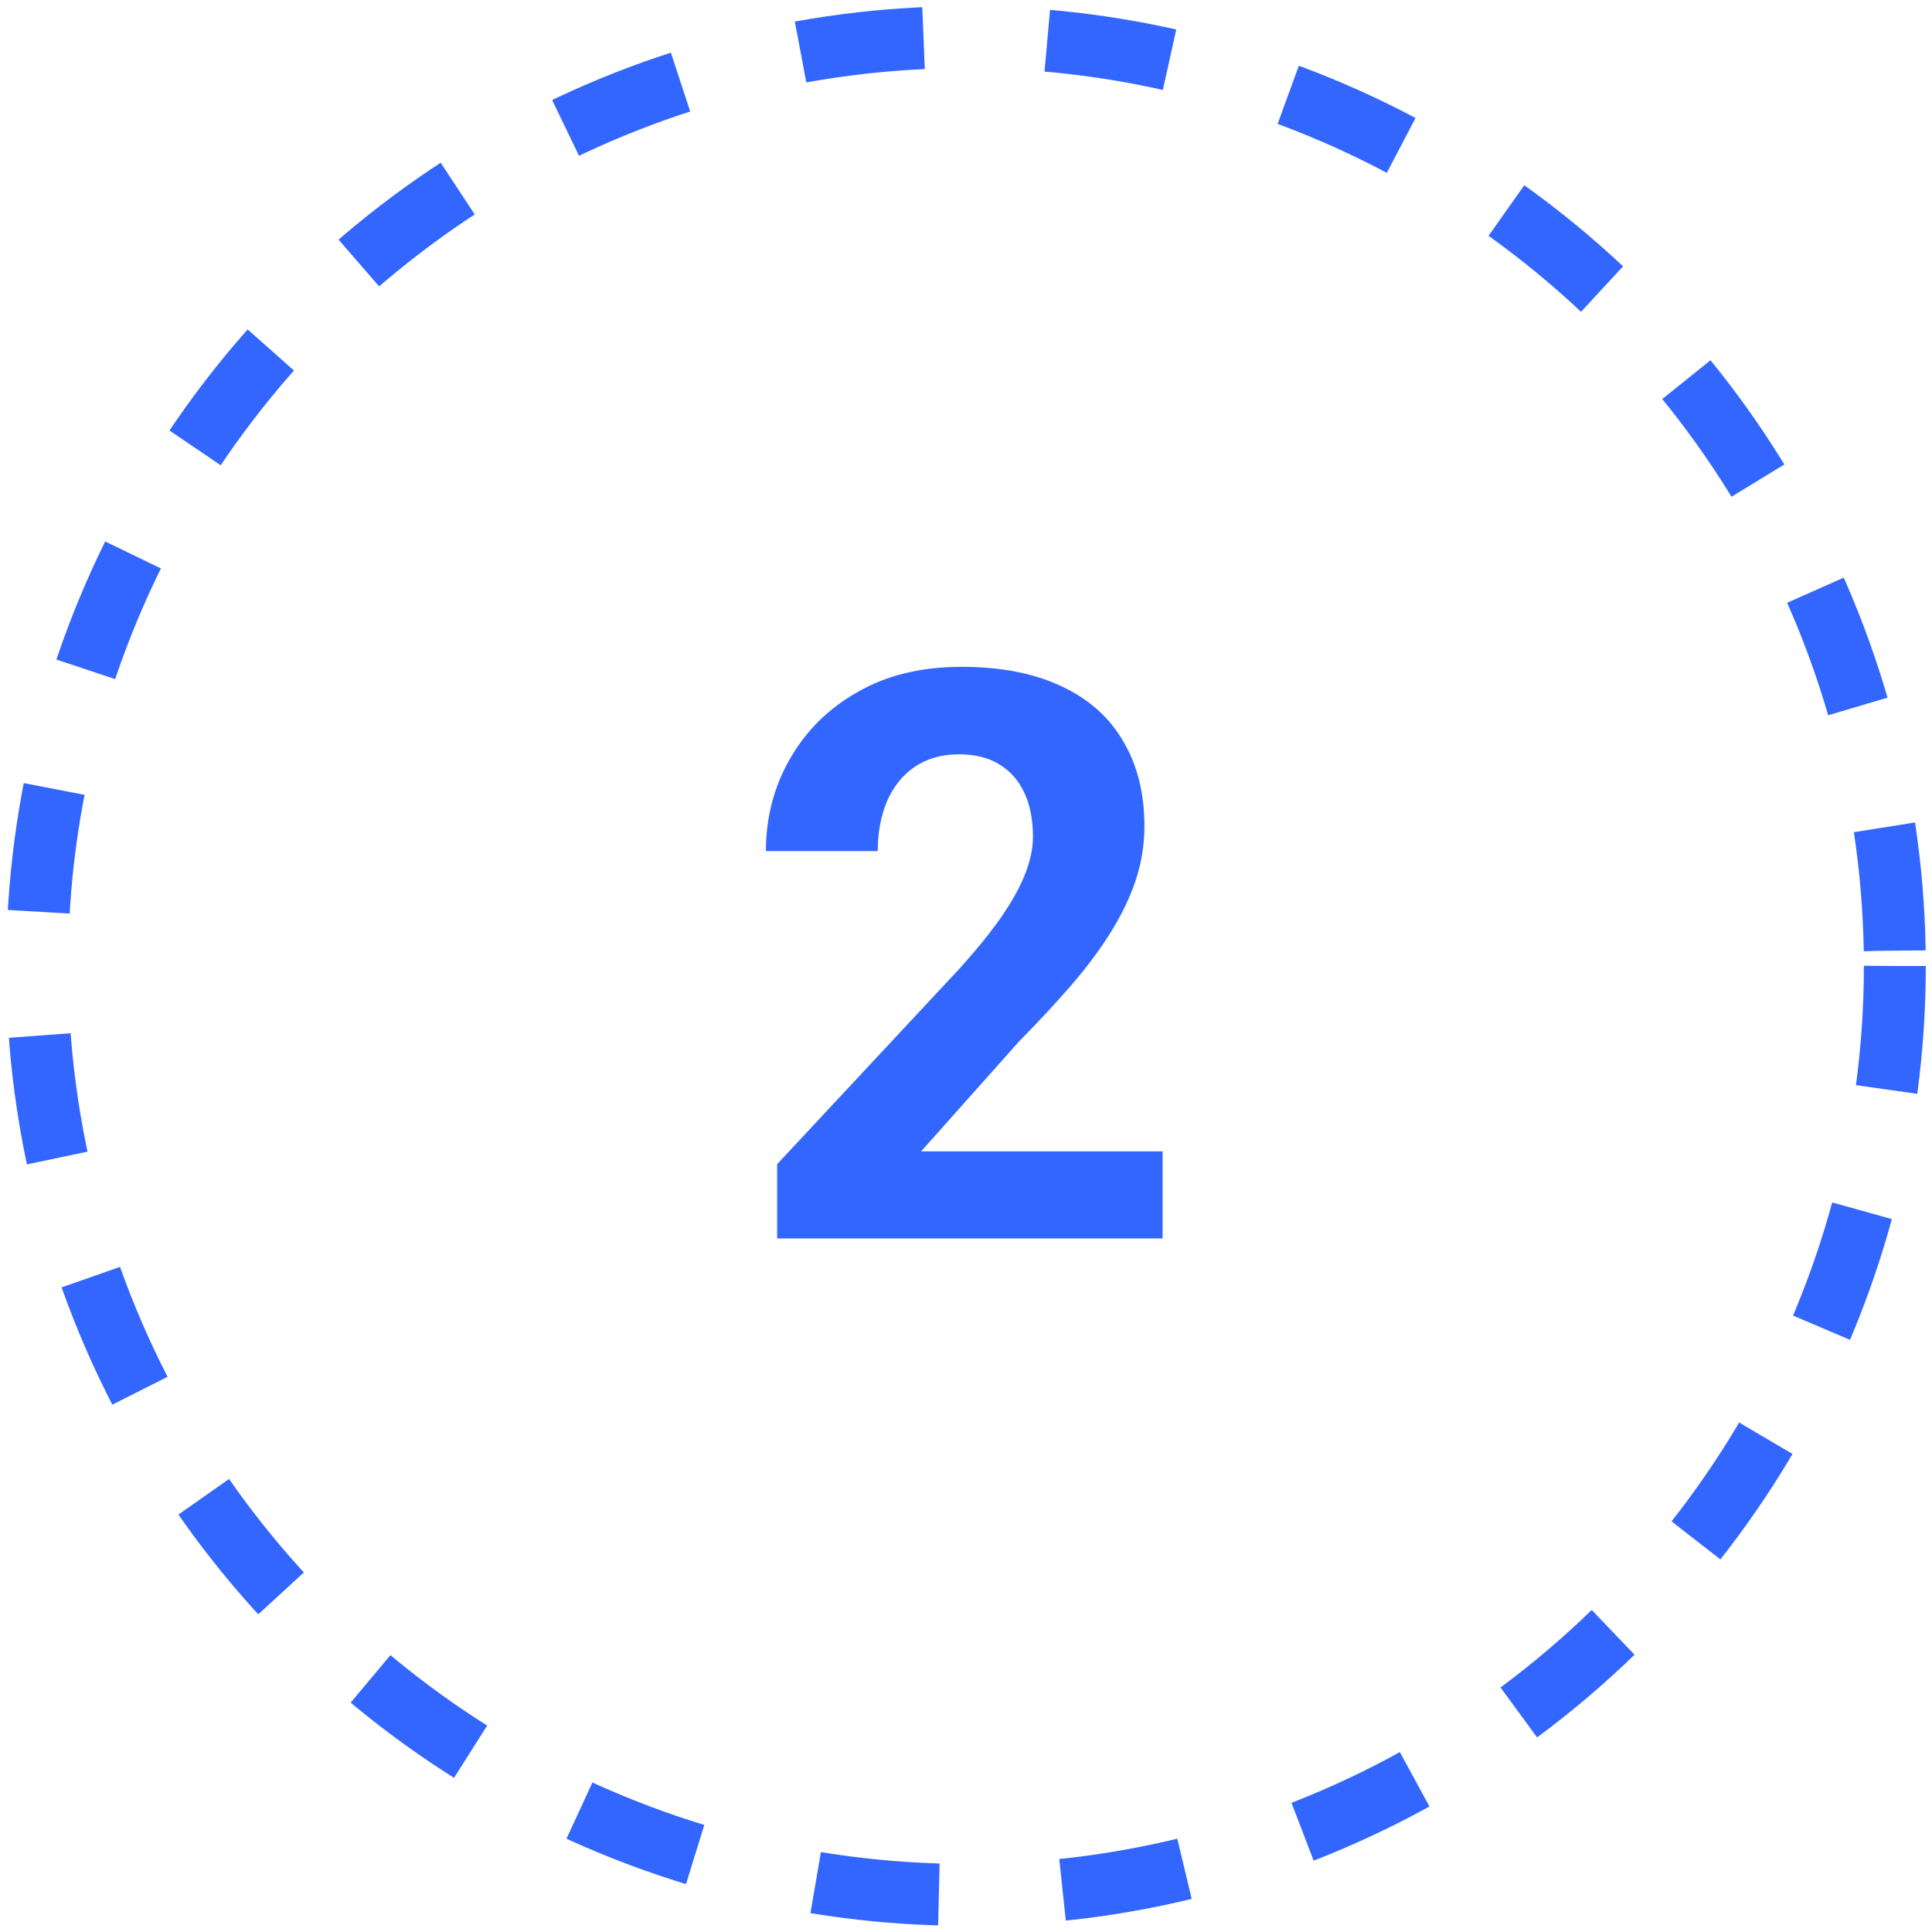 <svg width="156" height="156" viewBox="0 0 156 156" fill="none" xmlns="http://www.w3.org/2000/svg">
<circle cx="78" cy="78" r="75" stroke="#3366FF" stroke-width="5" stroke-dasharray="10 10"/>
<path d="M93.875 92.969V100H62.75V94L77.469 78.219C78.948 76.573 80.115 75.125 80.969 73.875C81.823 72.604 82.438 71.469 82.812 70.469C83.208 69.448 83.406 68.479 83.406 67.562C83.406 66.188 83.177 65.01 82.719 64.031C82.26 63.031 81.583 62.26 80.688 61.719C79.812 61.177 78.729 60.906 77.438 60.906C76.062 60.906 74.875 61.24 73.875 61.906C72.896 62.573 72.146 63.5 71.625 64.688C71.125 65.875 70.875 67.219 70.875 68.719H61.844C61.844 66.01 62.49 63.531 63.781 61.281C65.073 59.01 66.896 57.208 69.25 55.875C71.604 54.521 74.396 53.844 77.625 53.844C80.812 53.844 83.5 54.365 85.688 55.406C87.896 56.427 89.562 57.906 90.688 59.844C91.833 61.76 92.406 64.052 92.406 66.719C92.406 68.219 92.167 69.688 91.688 71.125C91.208 72.542 90.521 73.958 89.625 75.375C88.75 76.771 87.688 78.188 86.438 79.625C85.188 81.062 83.802 82.552 82.281 84.094L74.375 92.969H93.875Z" fill="#3366FF"/>
</svg>
